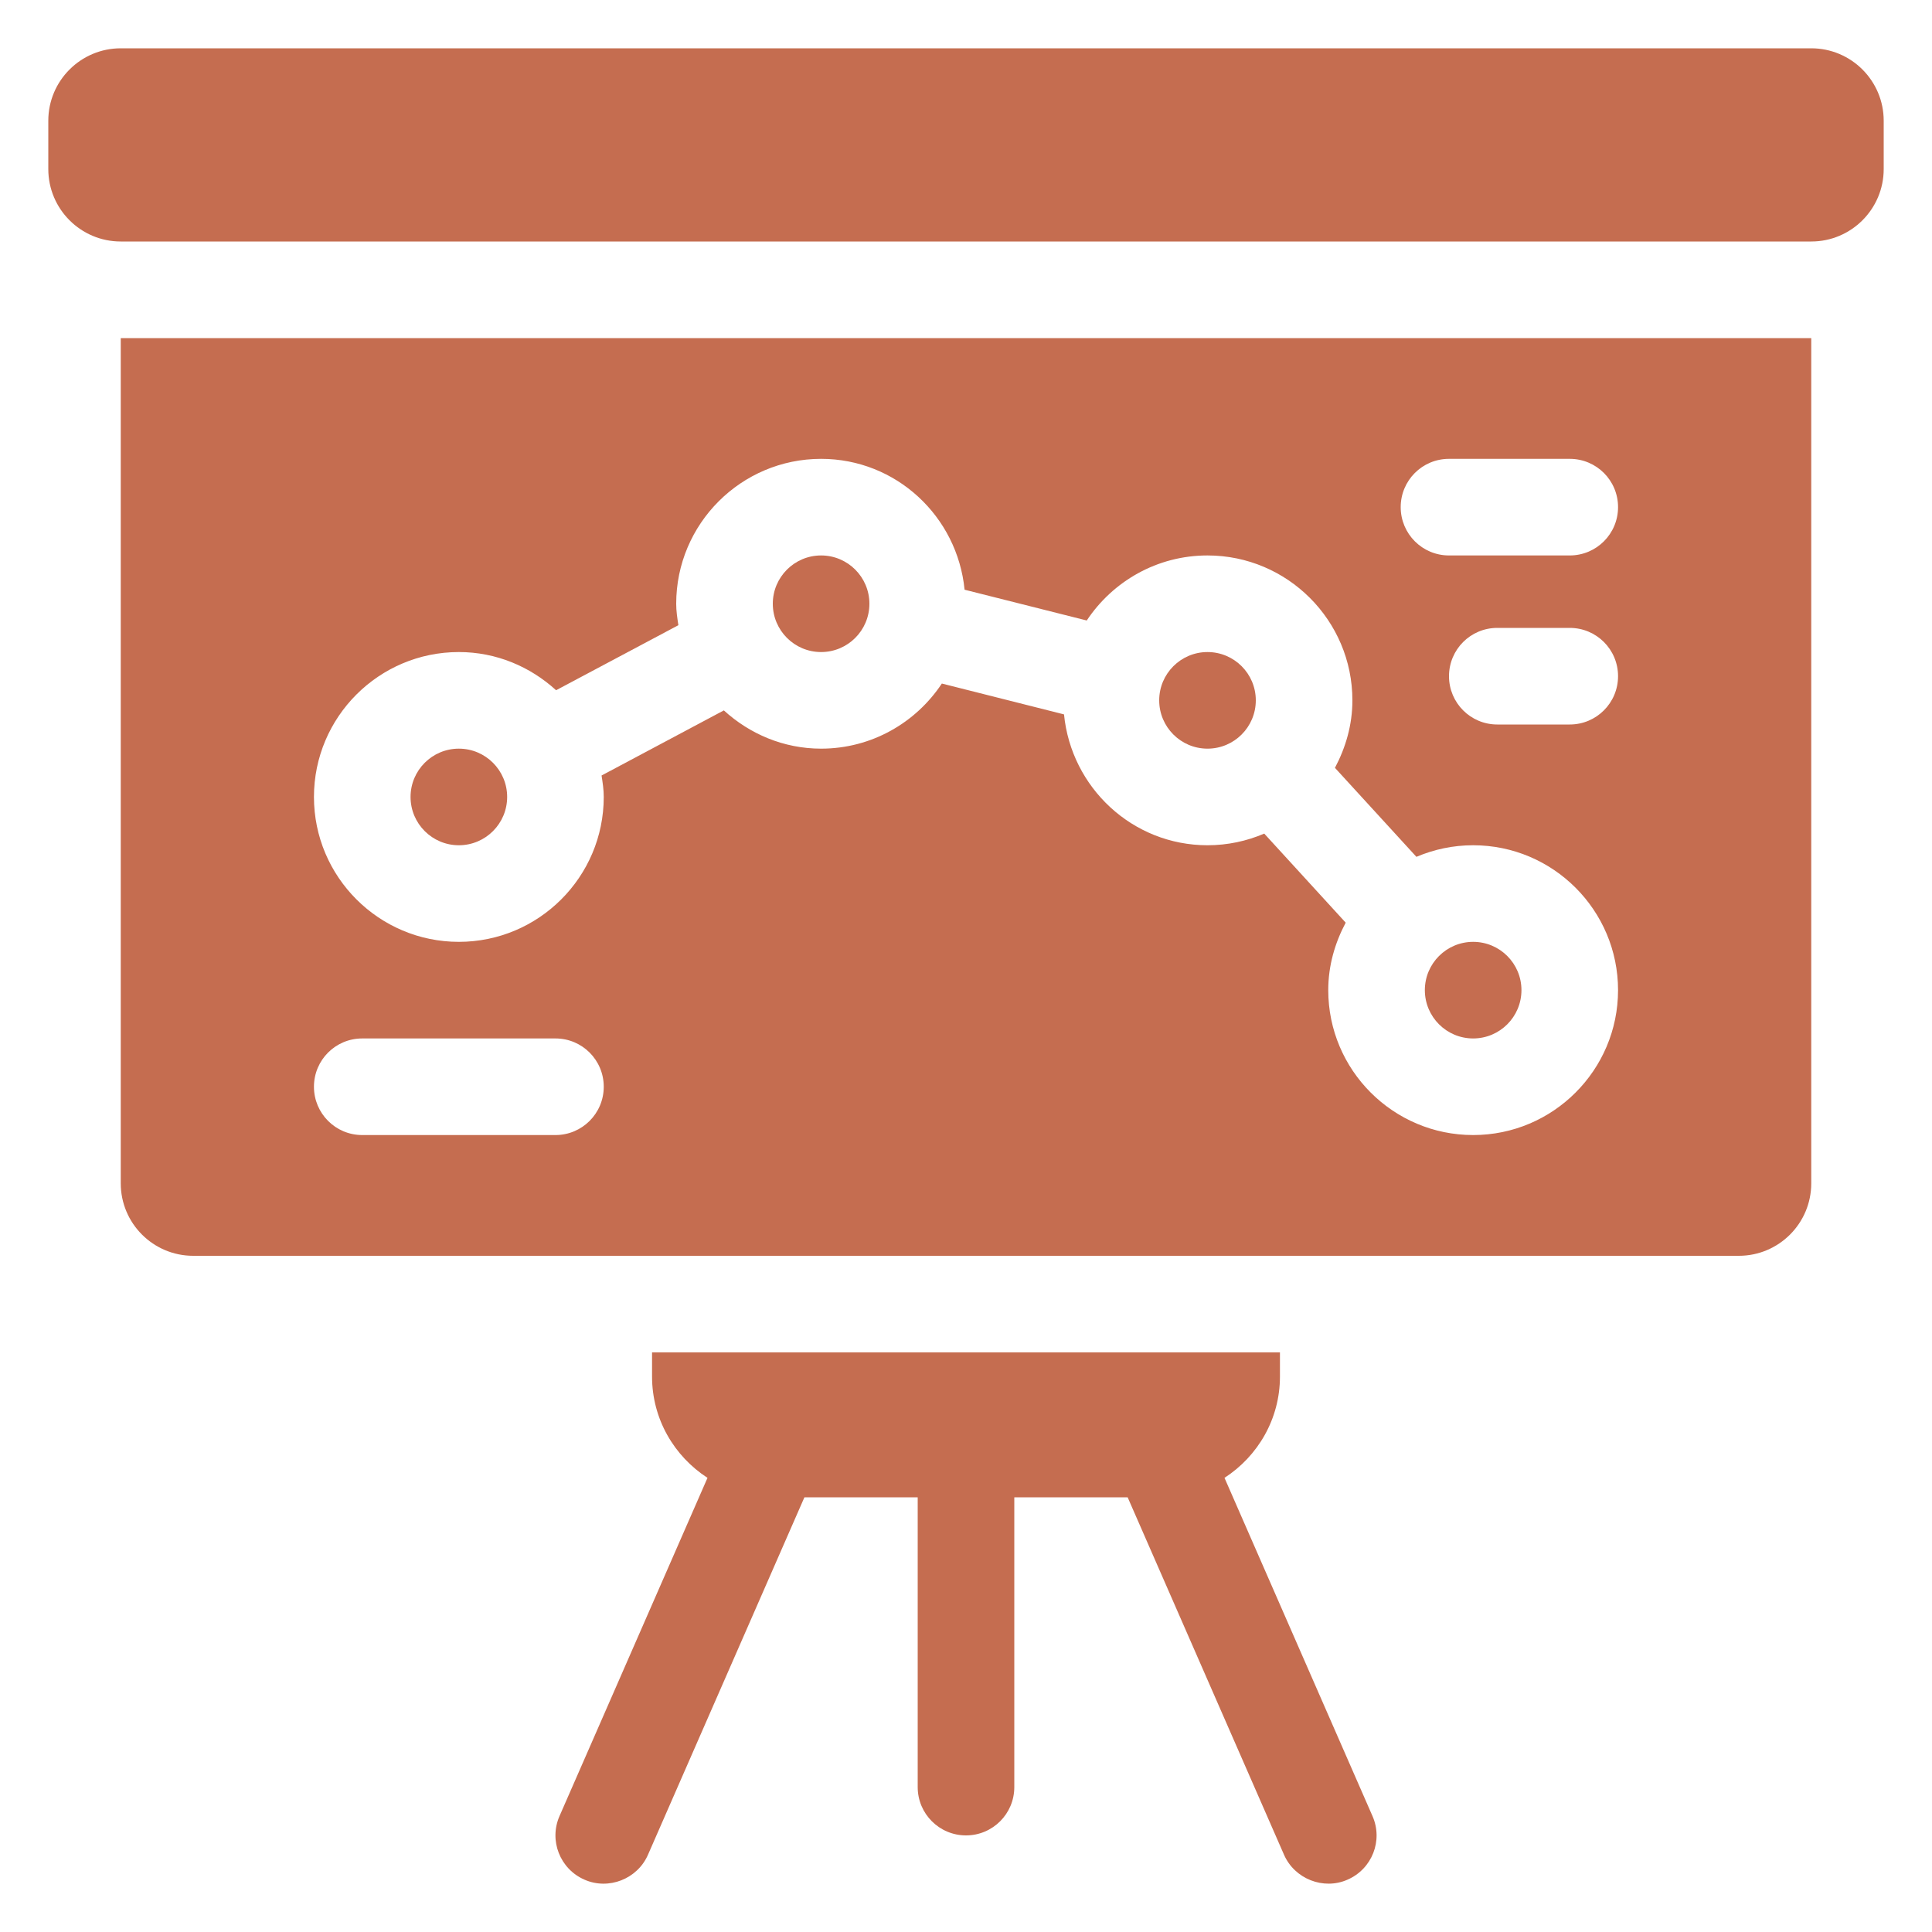 <?xml version="1.0"?>
<svg xmlns="http://www.w3.org/2000/svg" width="30" height="30" viewBox="0 0 30 30" fill="none">
<path d="M28.125 0.75H1.875C1.254 0.75 0.75 1.254 0.75 1.875V2.625C0.75 3.246 1.254 3.75 1.875 3.75H28.125C28.746 3.75 29.25 3.246 29.25 2.625V1.875C29.25 1.254 28.746 0.75 28.125 0.75Z" fill="#C56D50"/>
<path d="M19.014 22.948C19.531 22.613 19.875 22.035 19.875 21.375V21H10.125V21.375C10.125 22.035 10.469 22.613 10.986 22.948L8.688 28.2C8.522 28.579 8.695 29.021 9.075 29.187C9.45 29.353 9.898 29.177 10.062 28.8L12.491 23.25H14.25V27.75C14.25 28.165 14.586 28.5 15 28.5C15.414 28.5 15.75 28.165 15.75 27.75V23.25H17.51L19.938 28.8C20.102 29.176 20.552 29.353 20.925 29.187C21.306 29.021 21.479 28.579 21.312 28.2L19.014 22.948Z" fill="#C56D50"/>
<path d="M18.75 11.625C19.164 11.625 19.5 11.289 19.5 10.875C19.5 10.461 19.164 10.125 18.75 10.125C18.336 10.125 18 10.461 18 10.875C18 11.289 18.336 11.625 18.75 11.625Z" fill="#C56D50"/>
<path d="M22.875 16.125C23.289 16.125 23.625 15.789 23.625 15.375C23.625 14.961 23.289 14.625 22.875 14.625C22.461 14.625 22.125 14.961 22.125 15.375C22.125 15.789 22.461 16.125 22.875 16.125Z" fill="#C56D50"/>
<path d="M12.75 10.125C13.164 10.125 13.5 9.789 13.5 9.375C13.5 8.961 13.164 8.625 12.75 8.625C12.336 8.625 12 8.961 12 9.375C12 9.789 12.336 10.125 12.75 10.125Z" fill="#C56D50"/>
<path d="M7.125 13.125C7.539 13.125 7.875 12.789 7.875 12.375C7.875 11.961 7.539 11.625 7.125 11.625C6.711 11.625 6.375 11.961 6.375 12.375C6.375 12.789 6.711 13.125 7.125 13.125Z" fill="#C56D50"/>
<path d="M1.875 18.375C1.875 18.996 2.379 19.5 3 19.5H27C27.621 19.5 28.125 18.996 28.125 18.375V5.25H1.875V18.375ZM22.5 7.125H24.375C24.79 7.125 25.125 7.46 25.125 7.875C25.125 8.289 24.79 8.625 24.375 8.625H22.5C22.085 8.625 21.75 8.289 21.75 7.875C21.75 7.46 22.085 7.125 22.5 7.125ZM25.125 10.5C25.125 10.914 24.79 11.25 24.375 11.25H23.25C22.835 11.25 22.5 10.914 22.5 10.5C22.5 10.085 22.835 9.75 23.25 9.75H24.375C24.79 9.75 25.125 10.085 25.125 10.5ZM7.125 10.125C7.708 10.125 8.235 10.353 8.635 10.718L10.534 9.708C10.517 9.598 10.5 9.489 10.5 9.375C10.5 8.134 11.509 7.125 12.75 7.125C13.916 7.125 14.866 8.019 14.978 9.157L16.875 9.635C17.279 9.027 17.967 8.625 18.75 8.625C19.991 8.625 21 9.634 21 10.875C21 11.255 20.896 11.608 20.729 11.923L21.994 13.305C22.265 13.19 22.562 13.125 22.875 13.125C24.116 13.125 25.125 14.134 25.125 15.375C25.125 16.616 24.116 17.625 22.875 17.625C21.634 17.625 20.625 16.616 20.625 15.375C20.625 14.994 20.729 14.641 20.896 14.327L19.631 12.944C19.36 13.06 19.063 13.125 18.75 13.125C17.584 13.125 16.634 12.23 16.522 11.093L14.625 10.614C14.222 11.222 13.533 11.625 12.75 11.625C12.167 11.625 11.64 11.396 11.24 11.031L9.341 12.042C9.358 12.151 9.375 12.261 9.375 12.375C9.375 13.616 8.366 14.625 7.125 14.625C5.884 14.625 4.875 13.616 4.875 12.375C4.875 11.134 5.884 10.125 7.125 10.125ZM5.625 16.125H8.625C9.04 16.125 9.375 16.46 9.375 16.875C9.375 17.289 9.04 17.625 8.625 17.625H5.625C5.21 17.625 4.875 17.289 4.875 16.875C4.875 16.46 5.21 16.125 5.625 16.125Z" fill="#C56D50"/>
</svg>
